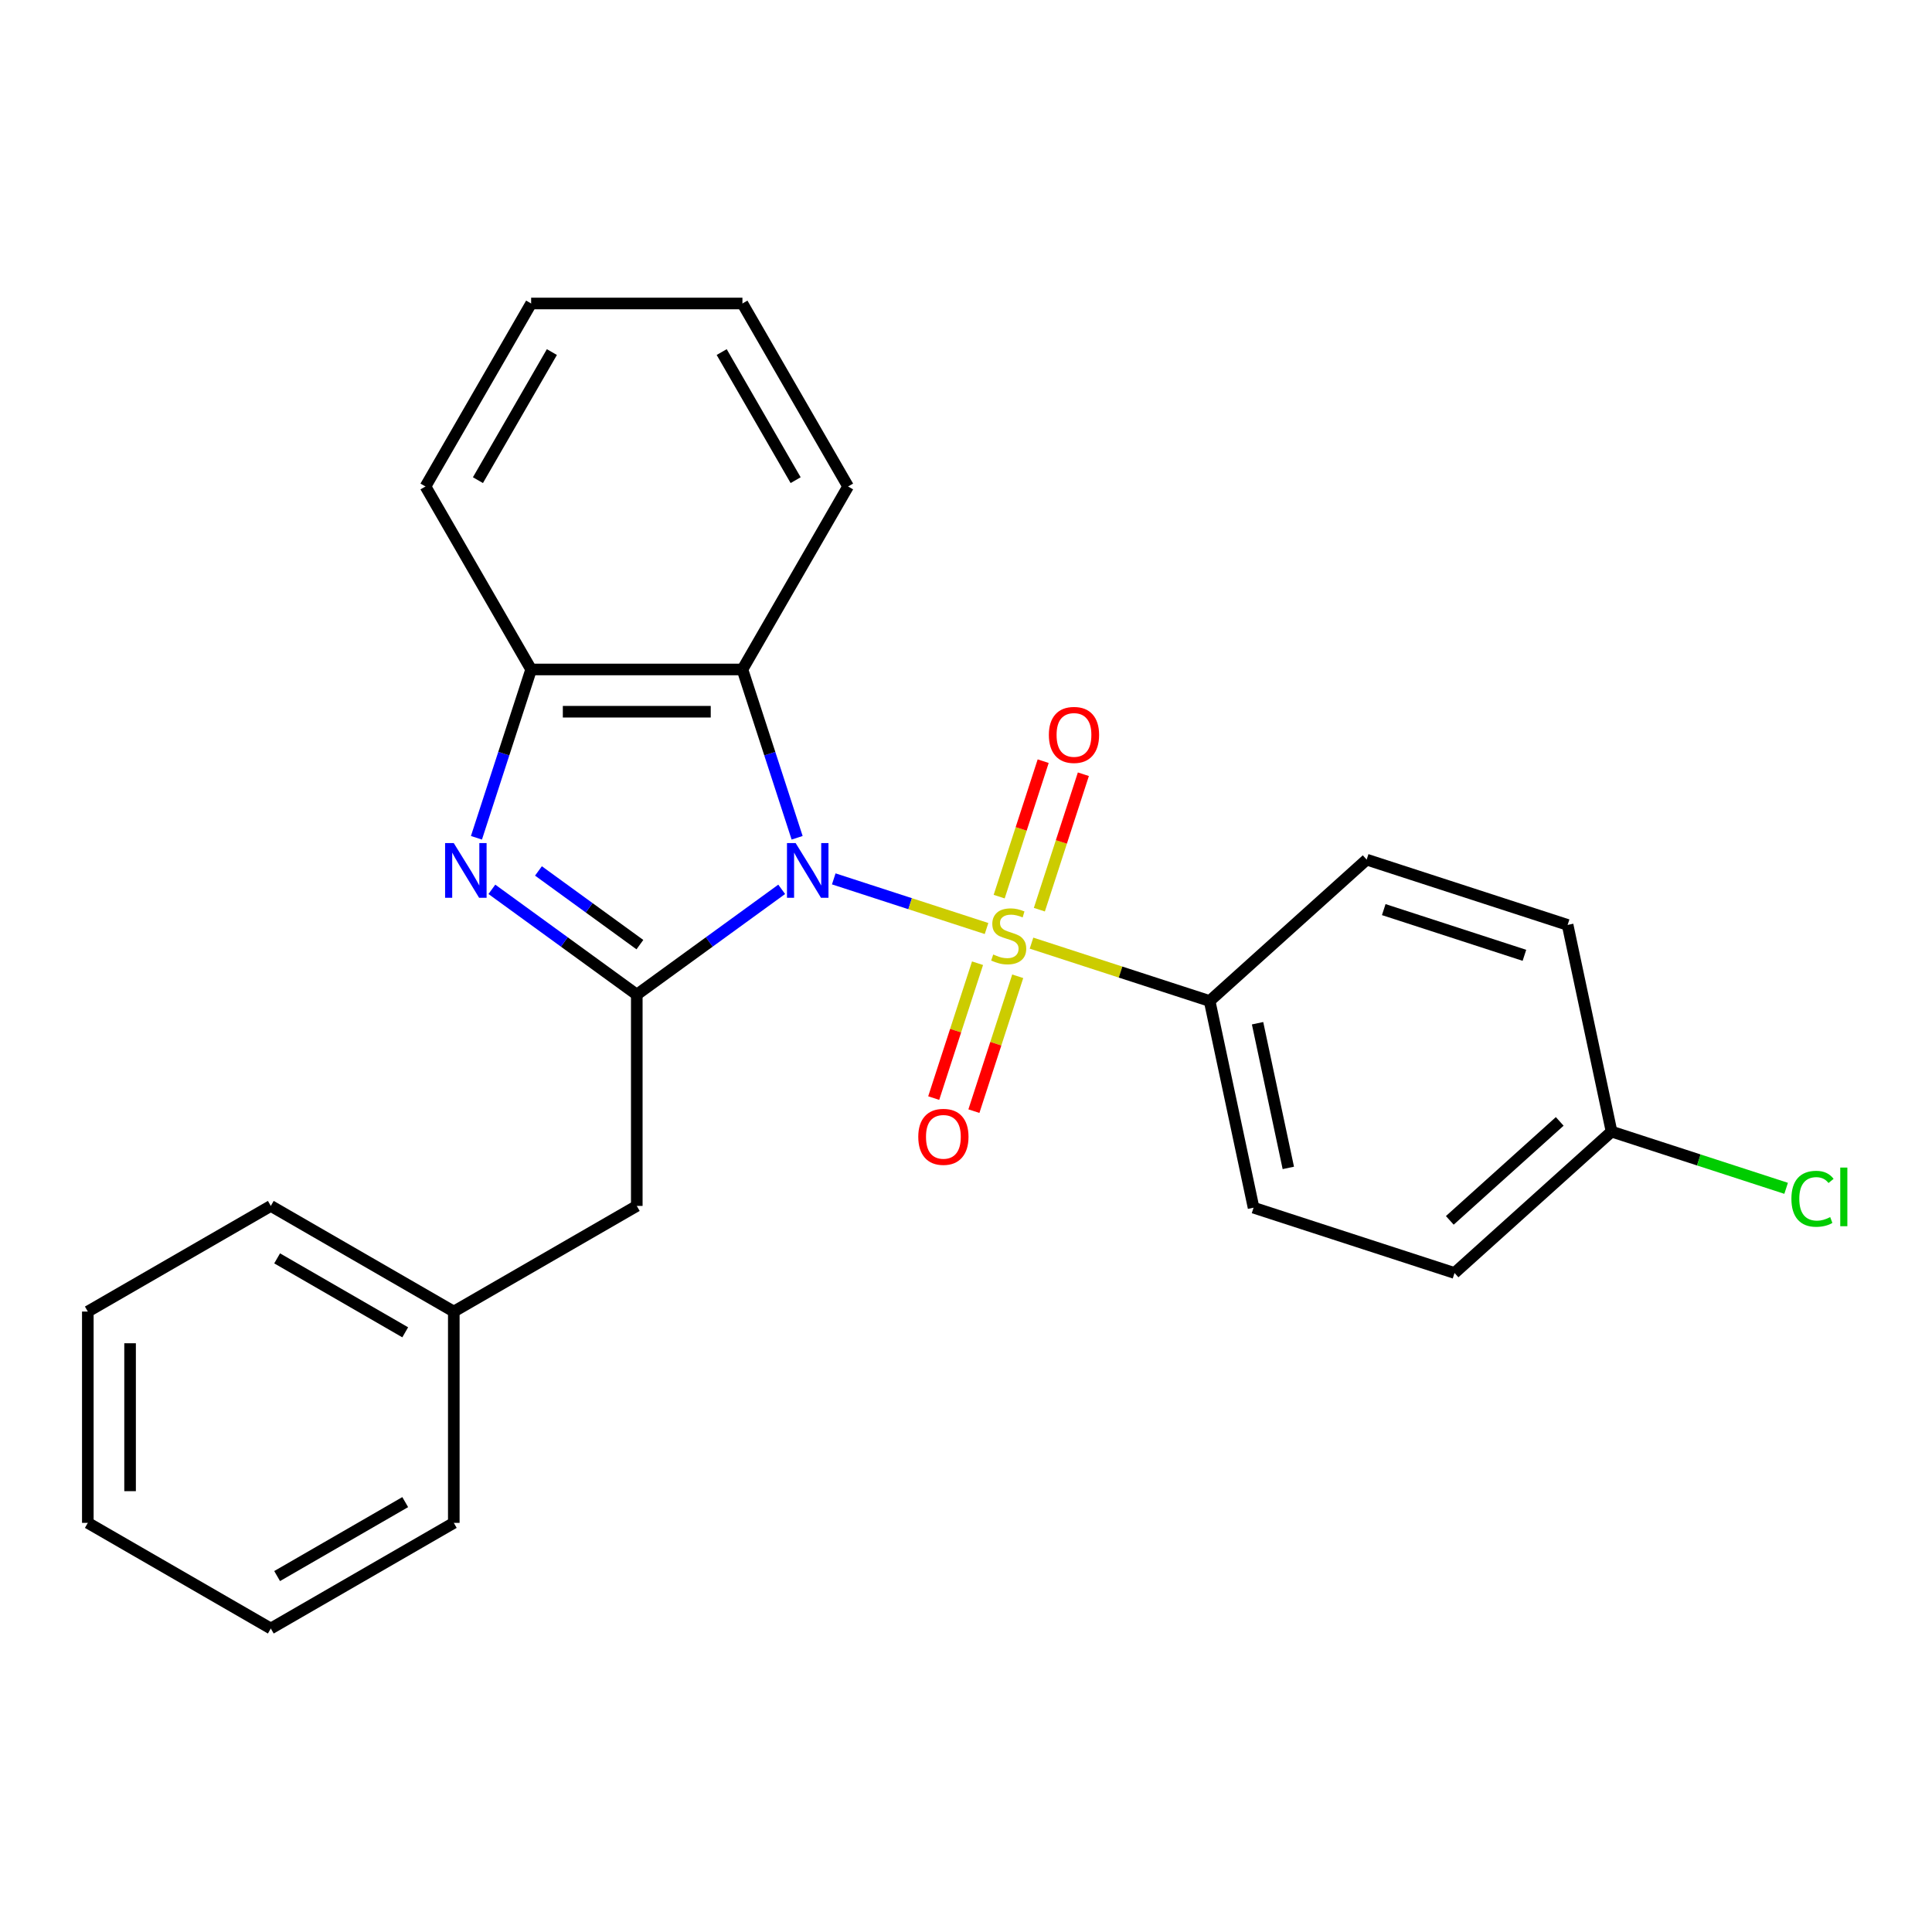 <?xml version='1.0' encoding='iso-8859-1'?>
<svg version='1.1' baseProfile='full'
              xmlns='http://www.w3.org/2000/svg'
                      xmlns:rdkit='http://www.rdkit.org/xml'
                      xmlns:xlink='http://www.w3.org/1999/xlink'
                  xml:space='preserve'
width='1000px' height='1000px' viewBox='0 0 1000 1000'>
<!-- END OF HEADER -->
<rect style='opacity:1.0;fill:#FFFFFF;stroke:none' width='1000' height='1000' x='0' y='0'> </rect>
<path class='bond-0' d='M 431.553,454.907 L 471.093,467.754' style='fill:none;fill-rule:evenodd;stroke:#0000FF;stroke-width:6px;stroke-linecap:butt;stroke-linejoin:miter;stroke-opacity:1' />
<path class='bond-0' d='M 471.093,467.754 L 510.633,480.602' style='fill:none;fill-rule:evenodd;stroke:#CCCC00;stroke-width:6px;stroke-linecap:butt;stroke-linejoin:miter;stroke-opacity:1' />
<path class='bond-1' d='M 404.605,460.319 L 367.102,487.566' style='fill:none;fill-rule:evenodd;stroke:#0000FF;stroke-width:6px;stroke-linecap:butt;stroke-linejoin:miter;stroke-opacity:1' />
<path class='bond-1' d='M 367.102,487.566 L 329.599,514.813' style='fill:none;fill-rule:evenodd;stroke:#000000;stroke-width:6px;stroke-linecap:butt;stroke-linejoin:miter;stroke-opacity:1' />
<path class='bond-3' d='M 412.59,433.635 L 398.436,390.075' style='fill:none;fill-rule:evenodd;stroke:#0000FF;stroke-width:6px;stroke-linecap:butt;stroke-linejoin:miter;stroke-opacity:1' />
<path class='bond-3' d='M 398.436,390.075 L 384.282,346.515' style='fill:none;fill-rule:evenodd;stroke:#000000;stroke-width:6px;stroke-linecap:butt;stroke-linejoin:miter;stroke-opacity:1' />
<path class='bond-5' d='M 533.907,488.164 L 580.007,503.143' style='fill:none;fill-rule:evenodd;stroke:#CCCC00;stroke-width:6px;stroke-linecap:butt;stroke-linejoin:miter;stroke-opacity:1' />
<path class='bond-5' d='M 580.007,503.143 L 626.108,518.122' style='fill:none;fill-rule:evenodd;stroke:#000000;stroke-width:6px;stroke-linecap:butt;stroke-linejoin:miter;stroke-opacity:1' />
<path class='bond-6' d='M 537.971,470.851 L 549.361,435.796' style='fill:none;fill-rule:evenodd;stroke:#CCCC00;stroke-width:6px;stroke-linecap:butt;stroke-linejoin:miter;stroke-opacity:1' />
<path class='bond-6' d='M 549.361,435.796 L 560.751,400.742' style='fill:none;fill-rule:evenodd;stroke:#FF0000;stroke-width:6px;stroke-linecap:butt;stroke-linejoin:miter;stroke-opacity:1' />
<path class='bond-6' d='M 517.168,464.091 L 528.558,429.037' style='fill:none;fill-rule:evenodd;stroke:#CCCC00;stroke-width:6px;stroke-linecap:butt;stroke-linejoin:miter;stroke-opacity:1' />
<path class='bond-6' d='M 528.558,429.037 L 539.948,393.982' style='fill:none;fill-rule:evenodd;stroke:#FF0000;stroke-width:6px;stroke-linecap:butt;stroke-linejoin:miter;stroke-opacity:1' />
<path class='bond-7' d='M 505.969,498.56 L 494.627,533.464' style='fill:none;fill-rule:evenodd;stroke:#CCCC00;stroke-width:6px;stroke-linecap:butt;stroke-linejoin:miter;stroke-opacity:1' />
<path class='bond-7' d='M 494.627,533.464 L 483.286,568.369' style='fill:none;fill-rule:evenodd;stroke:#FF0000;stroke-width:6px;stroke-linecap:butt;stroke-linejoin:miter;stroke-opacity:1' />
<path class='bond-7' d='M 526.771,505.319 L 515.43,540.224' style='fill:none;fill-rule:evenodd;stroke:#CCCC00;stroke-width:6px;stroke-linecap:butt;stroke-linejoin:miter;stroke-opacity:1' />
<path class='bond-7' d='M 515.43,540.224 L 504.089,575.128' style='fill:none;fill-rule:evenodd;stroke:#FF0000;stroke-width:6px;stroke-linecap:butt;stroke-linejoin:miter;stroke-opacity:1' />
<path class='bond-2' d='M 329.599,514.813 L 292.096,487.566' style='fill:none;fill-rule:evenodd;stroke:#000000;stroke-width:6px;stroke-linecap:butt;stroke-linejoin:miter;stroke-opacity:1' />
<path class='bond-2' d='M 292.096,487.566 L 254.593,460.319' style='fill:none;fill-rule:evenodd;stroke:#0000FF;stroke-width:6px;stroke-linecap:butt;stroke-linejoin:miter;stroke-opacity:1' />
<path class='bond-2' d='M 331.205,488.943 L 304.953,469.87' style='fill:none;fill-rule:evenodd;stroke:#000000;stroke-width:6px;stroke-linecap:butt;stroke-linejoin:miter;stroke-opacity:1' />
<path class='bond-2' d='M 304.953,469.87 L 278.701,450.797' style='fill:none;fill-rule:evenodd;stroke:#0000FF;stroke-width:6px;stroke-linecap:butt;stroke-linejoin:miter;stroke-opacity:1' />
<path class='bond-8' d='M 329.599,514.813 L 329.599,624.181' style='fill:none;fill-rule:evenodd;stroke:#000000;stroke-width:6px;stroke-linecap:butt;stroke-linejoin:miter;stroke-opacity:1' />
<path class='bond-25' d='M 246.608,433.635 L 260.762,390.075' style='fill:none;fill-rule:evenodd;stroke:#0000FF;stroke-width:6px;stroke-linecap:butt;stroke-linejoin:miter;stroke-opacity:1' />
<path class='bond-25' d='M 260.762,390.075 L 274.915,346.515' style='fill:none;fill-rule:evenodd;stroke:#000000;stroke-width:6px;stroke-linecap:butt;stroke-linejoin:miter;stroke-opacity:1' />
<path class='bond-4' d='M 384.282,346.515 L 274.915,346.515' style='fill:none;fill-rule:evenodd;stroke:#000000;stroke-width:6px;stroke-linecap:butt;stroke-linejoin:miter;stroke-opacity:1' />
<path class='bond-4' d='M 367.877,368.388 L 291.32,368.388' style='fill:none;fill-rule:evenodd;stroke:#000000;stroke-width:6px;stroke-linecap:butt;stroke-linejoin:miter;stroke-opacity:1' />
<path class='bond-16' d='M 384.282,346.515 L 438.966,251.8' style='fill:none;fill-rule:evenodd;stroke:#000000;stroke-width:6px;stroke-linecap:butt;stroke-linejoin:miter;stroke-opacity:1' />
<path class='bond-17' d='M 274.915,346.515 L 220.232,251.8' style='fill:none;fill-rule:evenodd;stroke:#000000;stroke-width:6px;stroke-linecap:butt;stroke-linejoin:miter;stroke-opacity:1' />
<path class='bond-9' d='M 626.108,518.122 L 648.846,625.099' style='fill:none;fill-rule:evenodd;stroke:#000000;stroke-width:6px;stroke-linecap:butt;stroke-linejoin:miter;stroke-opacity:1' />
<path class='bond-9' d='M 650.914,529.62 L 666.831,604.505' style='fill:none;fill-rule:evenodd;stroke:#000000;stroke-width:6px;stroke-linecap:butt;stroke-linejoin:miter;stroke-opacity:1' />
<path class='bond-10' d='M 626.108,518.122 L 707.383,444.941' style='fill:none;fill-rule:evenodd;stroke:#000000;stroke-width:6px;stroke-linecap:butt;stroke-linejoin:miter;stroke-opacity:1' />
<path class='bond-12' d='M 329.599,624.181 L 234.884,678.864' style='fill:none;fill-rule:evenodd;stroke:#000000;stroke-width:6px;stroke-linecap:butt;stroke-linejoin:miter;stroke-opacity:1' />
<path class='bond-14' d='M 648.846,625.099 L 752.861,658.895' style='fill:none;fill-rule:evenodd;stroke:#000000;stroke-width:6px;stroke-linecap:butt;stroke-linejoin:miter;stroke-opacity:1' />
<path class='bond-13' d='M 707.383,444.941 L 811.398,478.737' style='fill:none;fill-rule:evenodd;stroke:#000000;stroke-width:6px;stroke-linecap:butt;stroke-linejoin:miter;stroke-opacity:1' />
<path class='bond-13' d='M 716.226,470.813 L 789.036,494.47' style='fill:none;fill-rule:evenodd;stroke:#000000;stroke-width:6px;stroke-linecap:butt;stroke-linejoin:miter;stroke-opacity:1' />
<path class='bond-11' d='M 834.136,585.714 L 811.398,478.737' style='fill:none;fill-rule:evenodd;stroke:#000000;stroke-width:6px;stroke-linecap:butt;stroke-linejoin:miter;stroke-opacity:1' />
<path class='bond-15' d='M 834.136,585.714 L 879.316,600.394' style='fill:none;fill-rule:evenodd;stroke:#000000;stroke-width:6px;stroke-linecap:butt;stroke-linejoin:miter;stroke-opacity:1' />
<path class='bond-15' d='M 879.316,600.394 L 924.497,615.074' style='fill:none;fill-rule:evenodd;stroke:#00CC00;stroke-width:6px;stroke-linecap:butt;stroke-linejoin:miter;stroke-opacity:1' />
<path class='bond-27' d='M 834.136,585.714 L 752.861,658.895' style='fill:none;fill-rule:evenodd;stroke:#000000;stroke-width:6px;stroke-linecap:butt;stroke-linejoin:miter;stroke-opacity:1' />
<path class='bond-27' d='M 807.309,580.436 L 750.416,631.663' style='fill:none;fill-rule:evenodd;stroke:#000000;stroke-width:6px;stroke-linecap:butt;stroke-linejoin:miter;stroke-opacity:1' />
<path class='bond-18' d='M 234.884,678.864 L 140.169,624.181' style='fill:none;fill-rule:evenodd;stroke:#000000;stroke-width:6px;stroke-linecap:butt;stroke-linejoin:miter;stroke-opacity:1' />
<path class='bond-18' d='M 209.74,689.605 L 143.44,651.326' style='fill:none;fill-rule:evenodd;stroke:#000000;stroke-width:6px;stroke-linecap:butt;stroke-linejoin:miter;stroke-opacity:1' />
<path class='bond-19' d='M 234.884,678.864 L 234.884,788.231' style='fill:none;fill-rule:evenodd;stroke:#000000;stroke-width:6px;stroke-linecap:butt;stroke-linejoin:miter;stroke-opacity:1' />
<path class='bond-20' d='M 438.966,251.8 L 384.282,157.085' style='fill:none;fill-rule:evenodd;stroke:#000000;stroke-width:6px;stroke-linecap:butt;stroke-linejoin:miter;stroke-opacity:1' />
<path class='bond-20' d='M 411.821,248.529 L 373.542,182.229' style='fill:none;fill-rule:evenodd;stroke:#000000;stroke-width:6px;stroke-linecap:butt;stroke-linejoin:miter;stroke-opacity:1' />
<path class='bond-26' d='M 220.232,251.8 L 274.915,157.085' style='fill:none;fill-rule:evenodd;stroke:#000000;stroke-width:6px;stroke-linecap:butt;stroke-linejoin:miter;stroke-opacity:1' />
<path class='bond-26' d='M 247.377,248.529 L 285.656,182.229' style='fill:none;fill-rule:evenodd;stroke:#000000;stroke-width:6px;stroke-linecap:butt;stroke-linejoin:miter;stroke-opacity:1' />
<path class='bond-22' d='M 140.169,624.181 L 45.455,678.864' style='fill:none;fill-rule:evenodd;stroke:#000000;stroke-width:6px;stroke-linecap:butt;stroke-linejoin:miter;stroke-opacity:1' />
<path class='bond-23' d='M 234.884,788.231 L 140.169,842.915' style='fill:none;fill-rule:evenodd;stroke:#000000;stroke-width:6px;stroke-linecap:butt;stroke-linejoin:miter;stroke-opacity:1' />
<path class='bond-23' d='M 209.74,777.491 L 143.44,815.769' style='fill:none;fill-rule:evenodd;stroke:#000000;stroke-width:6px;stroke-linecap:butt;stroke-linejoin:miter;stroke-opacity:1' />
<path class='bond-21' d='M 384.282,157.085 L 274.915,157.085' style='fill:none;fill-rule:evenodd;stroke:#000000;stroke-width:6px;stroke-linecap:butt;stroke-linejoin:miter;stroke-opacity:1' />
<path class='bond-28' d='M 45.455,678.864 L 45.455,788.231' style='fill:none;fill-rule:evenodd;stroke:#000000;stroke-width:6px;stroke-linecap:butt;stroke-linejoin:miter;stroke-opacity:1' />
<path class='bond-28' d='M 67.328,695.269 L 67.328,771.826' style='fill:none;fill-rule:evenodd;stroke:#000000;stroke-width:6px;stroke-linecap:butt;stroke-linejoin:miter;stroke-opacity:1' />
<path class='bond-24' d='M 140.169,842.915 L 45.455,788.231' style='fill:none;fill-rule:evenodd;stroke:#000000;stroke-width:6px;stroke-linecap:butt;stroke-linejoin:miter;stroke-opacity:1' />
<path  class='atom-0' d='M 411.819 436.369
L 421.099 451.369
Q 422.019 452.849, 423.499 455.529
Q 424.979 458.209, 425.059 458.369
L 425.059 436.369
L 428.819 436.369
L 428.819 464.689
L 424.939 464.689
L 414.979 448.289
Q 413.819 446.369, 412.579 444.169
Q 411.379 441.969, 411.019 441.289
L 411.019 464.689
L 407.339 464.689
L 407.339 436.369
L 411.819 436.369
' fill='#0000FF'/>
<path  class='atom-1' d='M 514.093 494.045
Q 514.413 494.165, 515.733 494.725
Q 517.053 495.285, 518.493 495.645
Q 519.973 495.965, 521.413 495.965
Q 524.093 495.965, 525.653 494.685
Q 527.213 493.365, 527.213 491.085
Q 527.213 489.525, 526.413 488.565
Q 525.653 487.605, 524.453 487.085
Q 523.253 486.565, 521.253 485.965
Q 518.733 485.205, 517.213 484.485
Q 515.733 483.765, 514.653 482.245
Q 513.613 480.725, 513.613 478.165
Q 513.613 474.605, 516.013 472.405
Q 518.453 470.205, 523.253 470.205
Q 526.533 470.205, 530.253 471.765
L 529.333 474.845
Q 525.933 473.445, 523.373 473.445
Q 520.613 473.445, 519.093 474.605
Q 517.573 475.725, 517.613 477.685
Q 517.613 479.205, 518.373 480.125
Q 519.173 481.045, 520.293 481.565
Q 521.453 482.085, 523.373 482.685
Q 525.933 483.485, 527.453 484.285
Q 528.973 485.085, 530.053 486.725
Q 531.173 488.325, 531.173 491.085
Q 531.173 495.005, 528.533 497.125
Q 525.933 499.205, 521.573 499.205
Q 519.053 499.205, 517.133 498.645
Q 515.253 498.125, 513.013 497.205
L 514.093 494.045
' fill='#CCCC00'/>
<path  class='atom-3' d='M 234.859 436.369
L 244.139 451.369
Q 245.059 452.849, 246.539 455.529
Q 248.019 458.209, 248.099 458.369
L 248.099 436.369
L 251.859 436.369
L 251.859 464.689
L 247.979 464.689
L 238.019 448.289
Q 236.859 446.369, 235.619 444.169
Q 234.419 441.969, 234.059 441.289
L 234.059 464.689
L 230.379 464.689
L 230.379 436.369
L 234.859 436.369
' fill='#0000FF'/>
<path  class='atom-7' d='M 542.889 380.391
Q 542.889 373.591, 546.249 369.791
Q 549.609 365.991, 555.889 365.991
Q 562.169 365.991, 565.529 369.791
Q 568.889 373.591, 568.889 380.391
Q 568.889 387.271, 565.489 391.191
Q 562.089 395.071, 555.889 395.071
Q 549.649 395.071, 546.249 391.191
Q 542.889 387.311, 542.889 380.391
M 555.889 391.871
Q 560.209 391.871, 562.529 388.991
Q 564.889 386.071, 564.889 380.391
Q 564.889 374.831, 562.529 372.031
Q 560.209 369.191, 555.889 369.191
Q 551.569 369.191, 549.209 371.991
Q 546.889 374.791, 546.889 380.391
Q 546.889 386.111, 549.209 388.991
Q 551.569 391.871, 555.889 391.871
' fill='#FF0000'/>
<path  class='atom-8' d='M 475.297 588.42
Q 475.297 581.62, 478.657 577.82
Q 482.017 574.02, 488.297 574.02
Q 494.577 574.02, 497.937 577.82
Q 501.297 581.62, 501.297 588.42
Q 501.297 595.3, 497.897 599.22
Q 494.497 603.1, 488.297 603.1
Q 482.057 603.1, 478.657 599.22
Q 475.297 595.34, 475.297 588.42
M 488.297 599.9
Q 492.617 599.9, 494.937 597.02
Q 497.297 594.1, 497.297 588.42
Q 497.297 582.86, 494.937 580.06
Q 492.617 577.22, 488.297 577.22
Q 483.977 577.22, 481.617 580.02
Q 479.297 582.82, 479.297 588.42
Q 479.297 594.14, 481.617 597.02
Q 483.977 599.9, 488.297 599.9
' fill='#FF0000'/>
<path  class='atom-16' d='M 927.231 620.491
Q 927.231 613.451, 930.511 609.771
Q 933.831 606.051, 940.111 606.051
Q 945.951 606.051, 949.071 610.171
L 946.431 612.331
Q 944.151 609.331, 940.111 609.331
Q 935.831 609.331, 933.551 612.211
Q 931.311 615.051, 931.311 620.491
Q 931.311 626.091, 933.631 628.971
Q 935.991 631.851, 940.551 631.851
Q 943.671 631.851, 947.311 629.971
L 948.431 632.971
Q 946.951 633.931, 944.711 634.491
Q 942.471 635.051, 939.991 635.051
Q 933.831 635.051, 930.511 631.291
Q 927.231 627.531, 927.231 620.491
' fill='#00CC00'/>
<path  class='atom-16' d='M 952.511 604.331
L 956.191 604.331
L 956.191 634.691
L 952.511 634.691
L 952.511 604.331
' fill='#00CC00'/>
</svg>
